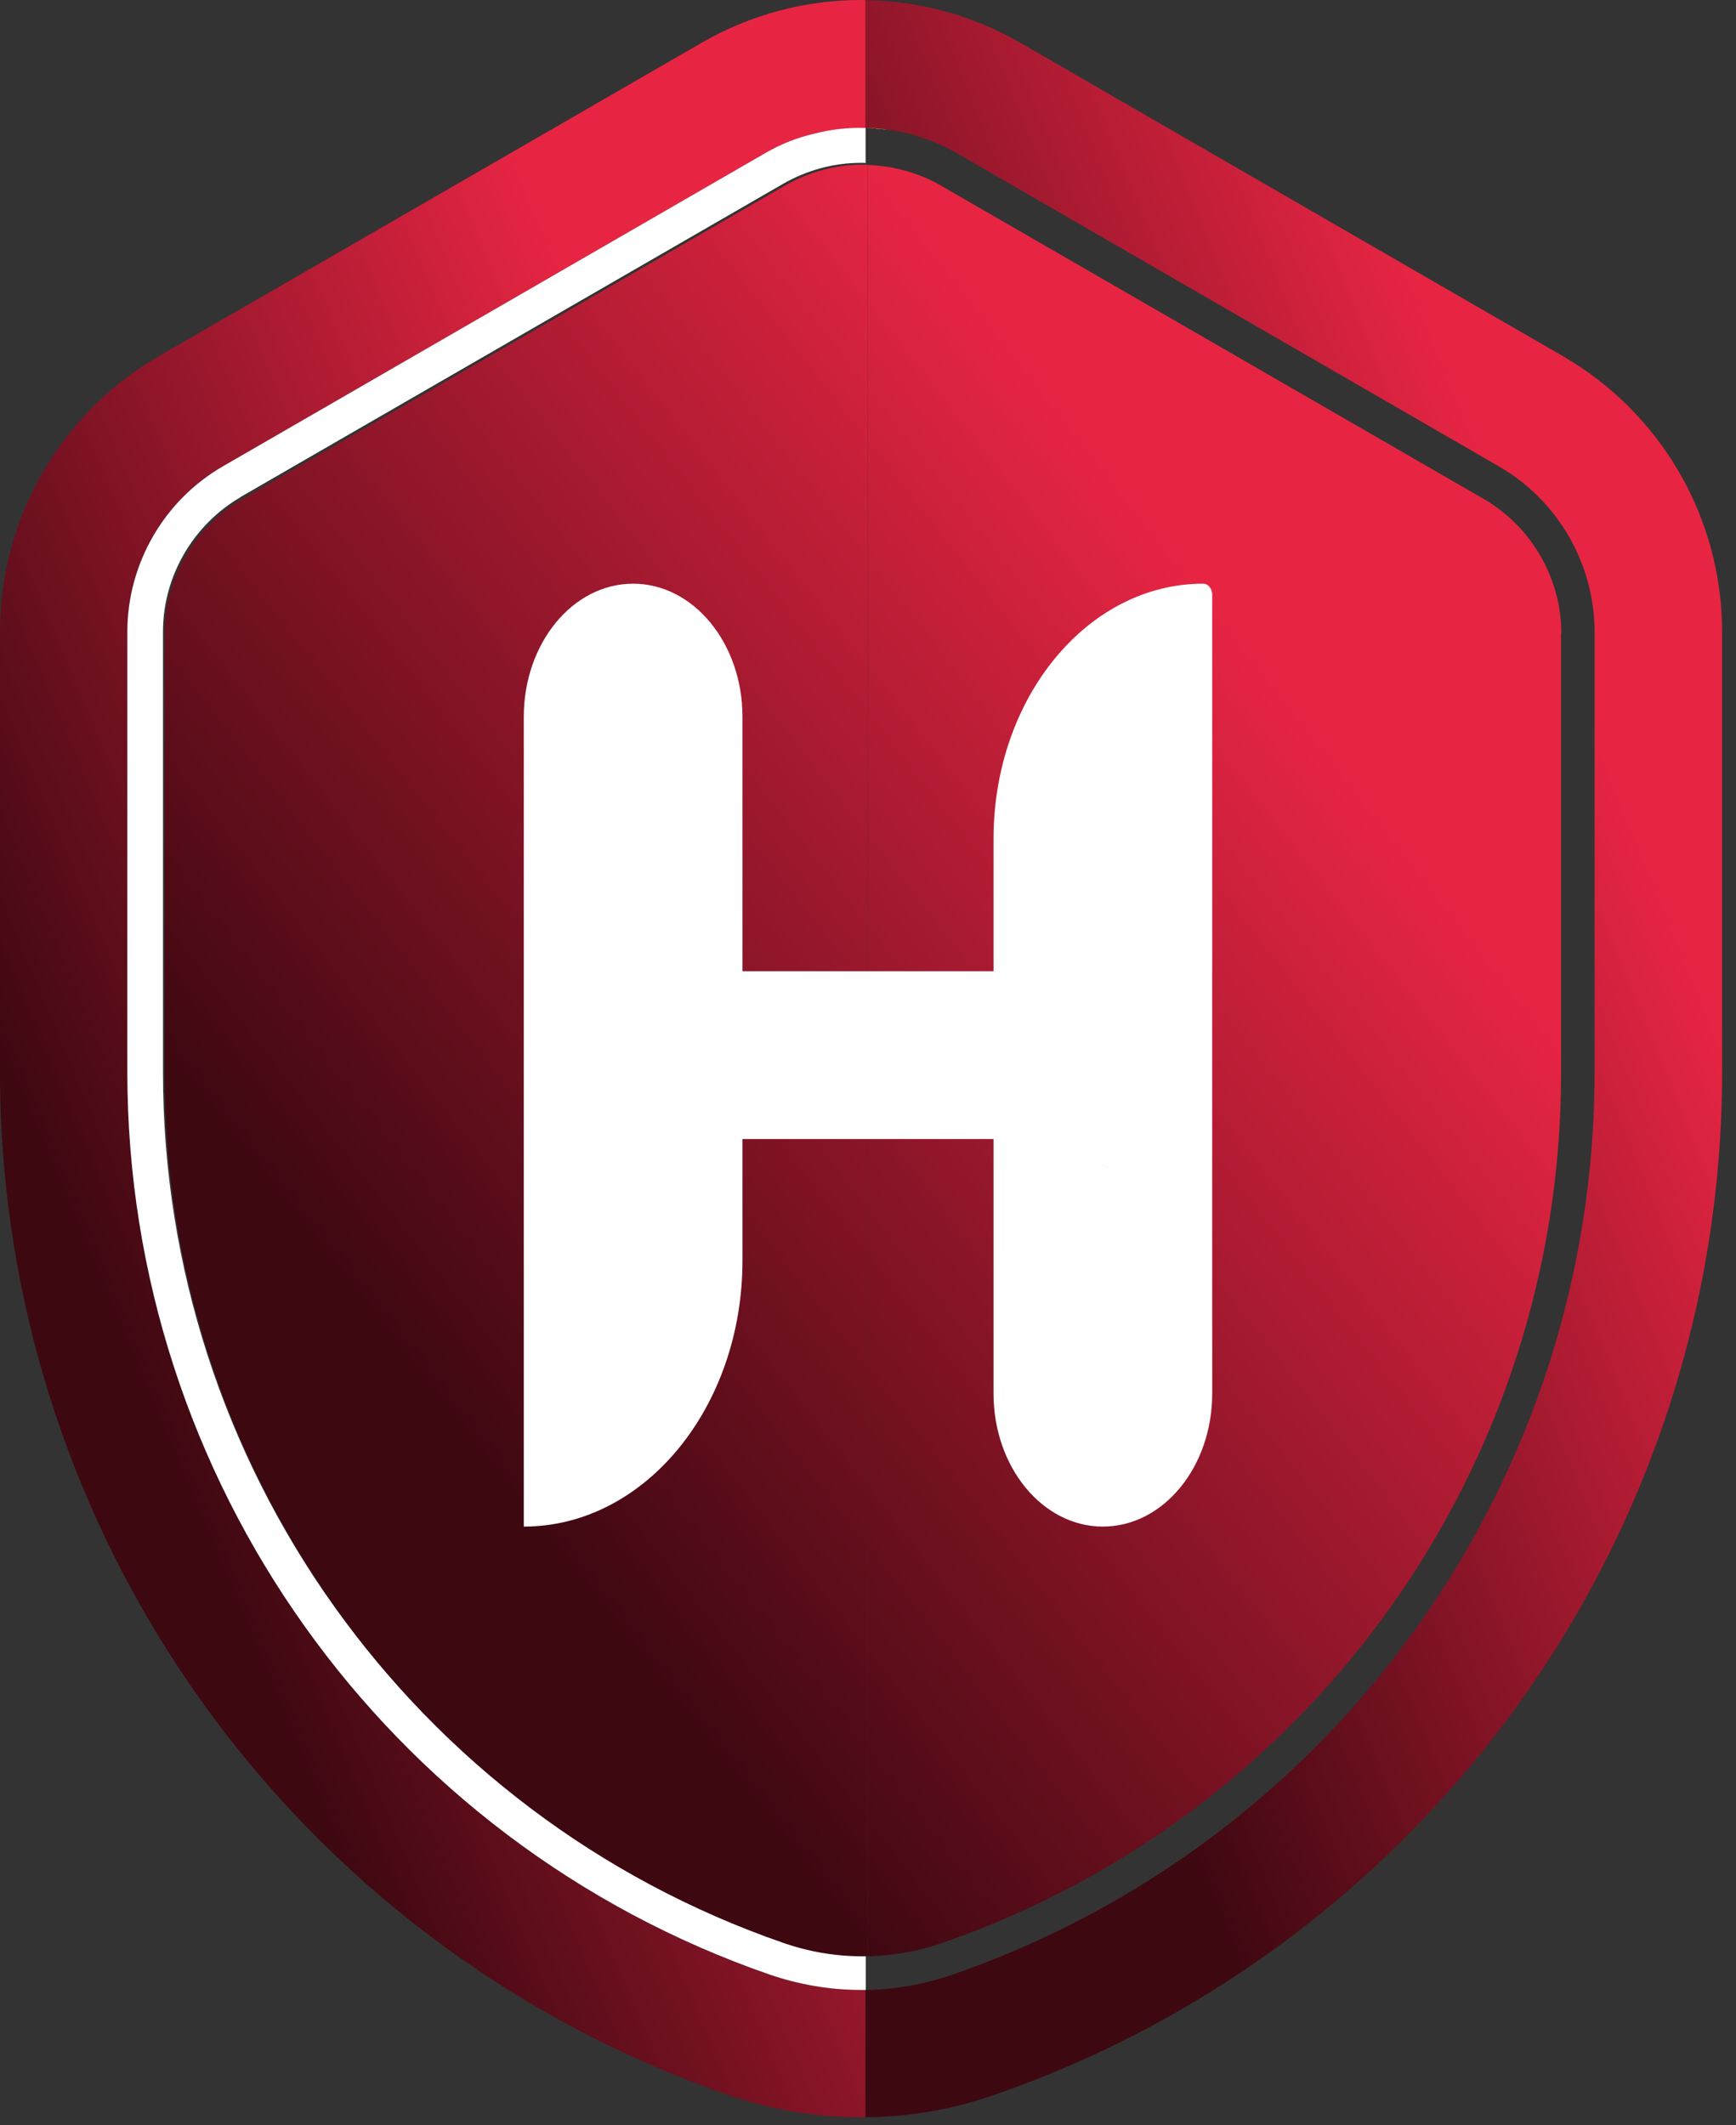 <svg width="116" height="142" viewBox="0 0 116 142" fill="none" xmlns="http://www.w3.org/2000/svg">
<rect x="0" y="0" width="116" height="142" fill="#333333" stroke="none"/>
<g clip-path="url(#clip0_23_58)">
<path d="M57.84 8.55C58.36 8.56 58.89 8.61 59.42 8.68C58.9 8.6 58.38 8.55 57.84 8.55ZM14.89 31.16L51.15 10.22C52.17 9.63 53.27 9.19 54.41 8.93C55.53 8.65 56.7 8.52 57.84 8.55V0.01C57.73 0 57.64 0 57.53 0C53.86 0 50.19 0.95 46.9 2.85L10.63 23.79C4.05 27.59 0 34.62 0 42.21V71.65C0 102.46 19.54 129.9 48.66 139.98C51.54 140.97 54.53 141.47 57.53 141.47C57.64 141.47 57.73 141.47 57.84 141.46V132.96H57.53C55.46 132.96 53.41 132.62 51.44 131.94C25.77 123.06 8.5 98.83 8.5 71.65V42.21C8.5 37.67 10.95 33.43 14.88 31.16H14.89ZM57.84 8.55C58.36 8.56 58.89 8.61 59.42 8.68C58.9 8.6 58.38 8.55 57.84 8.55Z" fill="url(#paint0_linear_23_58)"/>
<path d="M57.84 8.55C58.36 8.56 58.89 8.61 59.42 8.68C58.9 8.6 58.38 8.55 57.84 8.55ZM16.07 33.21L52.33 12.28C53.92 11.37 55.71 10.88 57.53 10.88C57.64 10.88 57.73 10.88 57.84 10.89V8.55C56.69 8.51 55.53 8.64 54.41 8.93C53.27 9.19 52.17 9.63 51.15 10.22L14.89 31.16C10.96 33.43 8.51 37.67 8.51 42.21V71.65C8.51 98.83 25.78 123.06 51.45 131.94C53.42 132.61 55.46 132.96 57.54 132.96H57.85V130.59C55.96 130.63 54.05 130.33 52.24 129.7C27.5 121.14 10.89 97.81 10.89 71.65V42.21C10.89 38.52 12.89 35.07 16.09 33.21H16.07Z" fill="white"/>
<path d="M115.07 42.21V71.65C115.07 87.06 110.18 101.62 101.65 113.6C93.12 125.57 80.96 134.95 66.39 139.99C63.61 140.95 60.72 141.45 57.83 141.47V132.97C59.8 132.93 61.74 132.59 63.61 131.95C89.3 123.07 106.55 98.84 106.55 71.66V42.22C106.55 37.68 104.1 33.44 100.17 31.17L63.91 10.22C63.19 9.81 62.42 9.46 61.62 9.2C61.36 9.11 61.1 9.03 60.84 8.96C60.63 8.9 60.41 8.85 60.2 8.82C59.94 8.76 59.69 8.71 59.43 8.68H59.41C58.89 8.6 58.37 8.55 57.83 8.55V0.01C61.39 0.06 64.96 1 68.16 2.85L104.42 23.79C111 27.59 115.07 34.61 115.07 42.21Z" fill="url(#paint1_linear_23_58)"/>
<path d="M59.41 8.68C58.89 8.61 58.36 8.56 57.83 8.55C58.36 8.55 58.88 8.6 59.41 8.68Z" fill="white"/>
<path fill-rule="evenodd" clip-rule="evenodd" d="M57.96 130.71V11.02V11.01C57.85 11 57.76 11 57.65 11C55.83 11 54.04 11.49 52.45 12.4L16.2 33.33C13 35.19 11 38.64 11 42.33V71.77C11 97.93 27.61 121.26 52.35 129.82C54.16 130.45 56.07 130.75 57.96 130.71ZM104.31 71.77V42.33H104.33C104.33 38.64 102.34 35.19 99.13 33.33L62.87 12.4C62.67 12.28 62.47 12.17 62.27 12.08C62.236 12.064 62.202 12.048 62.169 12.031C61.995 11.948 61.826 11.867 61.65 11.8C61.27 11.65 60.89 11.52 60.51 11.41C60.29 11.35 60.09 11.3 59.88 11.26C59.68 11.21 59.46 11.16 59.25 11.14C59.186 11.132 59.123 11.123 59.06 11.115C58.887 11.091 58.716 11.067 58.54 11.06C58.35 11.03 58.16 11.02 57.97 11.02V130.71C58.04 130.71 58.108 130.707 58.175 130.705C58.242 130.702 58.31 130.7 58.38 130.7C58.584 130.691 58.77 130.673 58.963 130.654L59.01 130.65C59.23 130.64 59.46 130.62 59.68 130.58C60.79 130.45 61.89 130.19 62.96 129.82C87.69 121.26 104.31 97.93 104.31 71.77Z" fill="url(#paint2_linear_23_58)"/>
<path fill-rule="evenodd" clip-rule="evenodd" d="M80.823 39.215C80.932 39.347 81 39.532 81 39.734V64.894H80.998V76.105V88.436C80.999 88.437 80.999 88.438 80.999 88.439L81 88.439V93.11C81 98.02 77.729 102 73.694 102C69.659 102 66.388 98.02 66.388 93.11V76.162C66.593 76.139 66.843 76.117 67.132 76.106H67.979C69.61 76.168 71.974 76.619 74.482 78.334C75.651 79.134 76.62 80.073 77.421 81.053C76.62 80.072 75.651 79.133 74.481 78.333C71.974 76.618 69.61 76.168 67.978 76.105H67.132C66.842 76.116 66.592 76.138 66.388 76.161V76.105H49.612V84.219C49.612 94.039 43.07 102 35 102V52.262V52.261V47.89C35 42.98 38.272 39 42.306 39C44.323 39 46.15 39.995 47.471 41.604C48.794 43.213 49.612 45.436 49.612 47.89V64.894H66.388V56.045C66.388 46.631 72.659 38.999 80.396 38.999C80.562 38.999 80.714 39.082 80.823 39.215Z" fill="white"/>
</g>
<defs>
<linearGradient id="paint0_linear_23_58" x1="44.392" y1="32.761" x2="-6.791" y2="54.391" gradientUnits="userSpaceOnUse">
<stop stop-color="#E72543"/>
<stop offset="1" stop-color="#3E0811"/>
</linearGradient>
<linearGradient id="paint1_linear_23_58" x1="100.593" y1="32.769" x2="50.745" y2="53.063" gradientUnits="userSpaceOnUse">
<stop stop-color="#E72543"/>
<stop offset="1" stop-color="#3E0811"/>
</linearGradient>
<linearGradient id="paint2_linear_23_58" x1="80.726" y1="38.723" x2="22.068" y2="84.734" gradientUnits="userSpaceOnUse">
<stop stop-color="#E72543"/>
<stop offset="1" stop-color="#3E0811"/>
</linearGradient>
<clipPath id="clip0_23_58">
<rect width="115.07" height="141.47" fill="white"/>
</clipPath>
</defs>
</svg>
